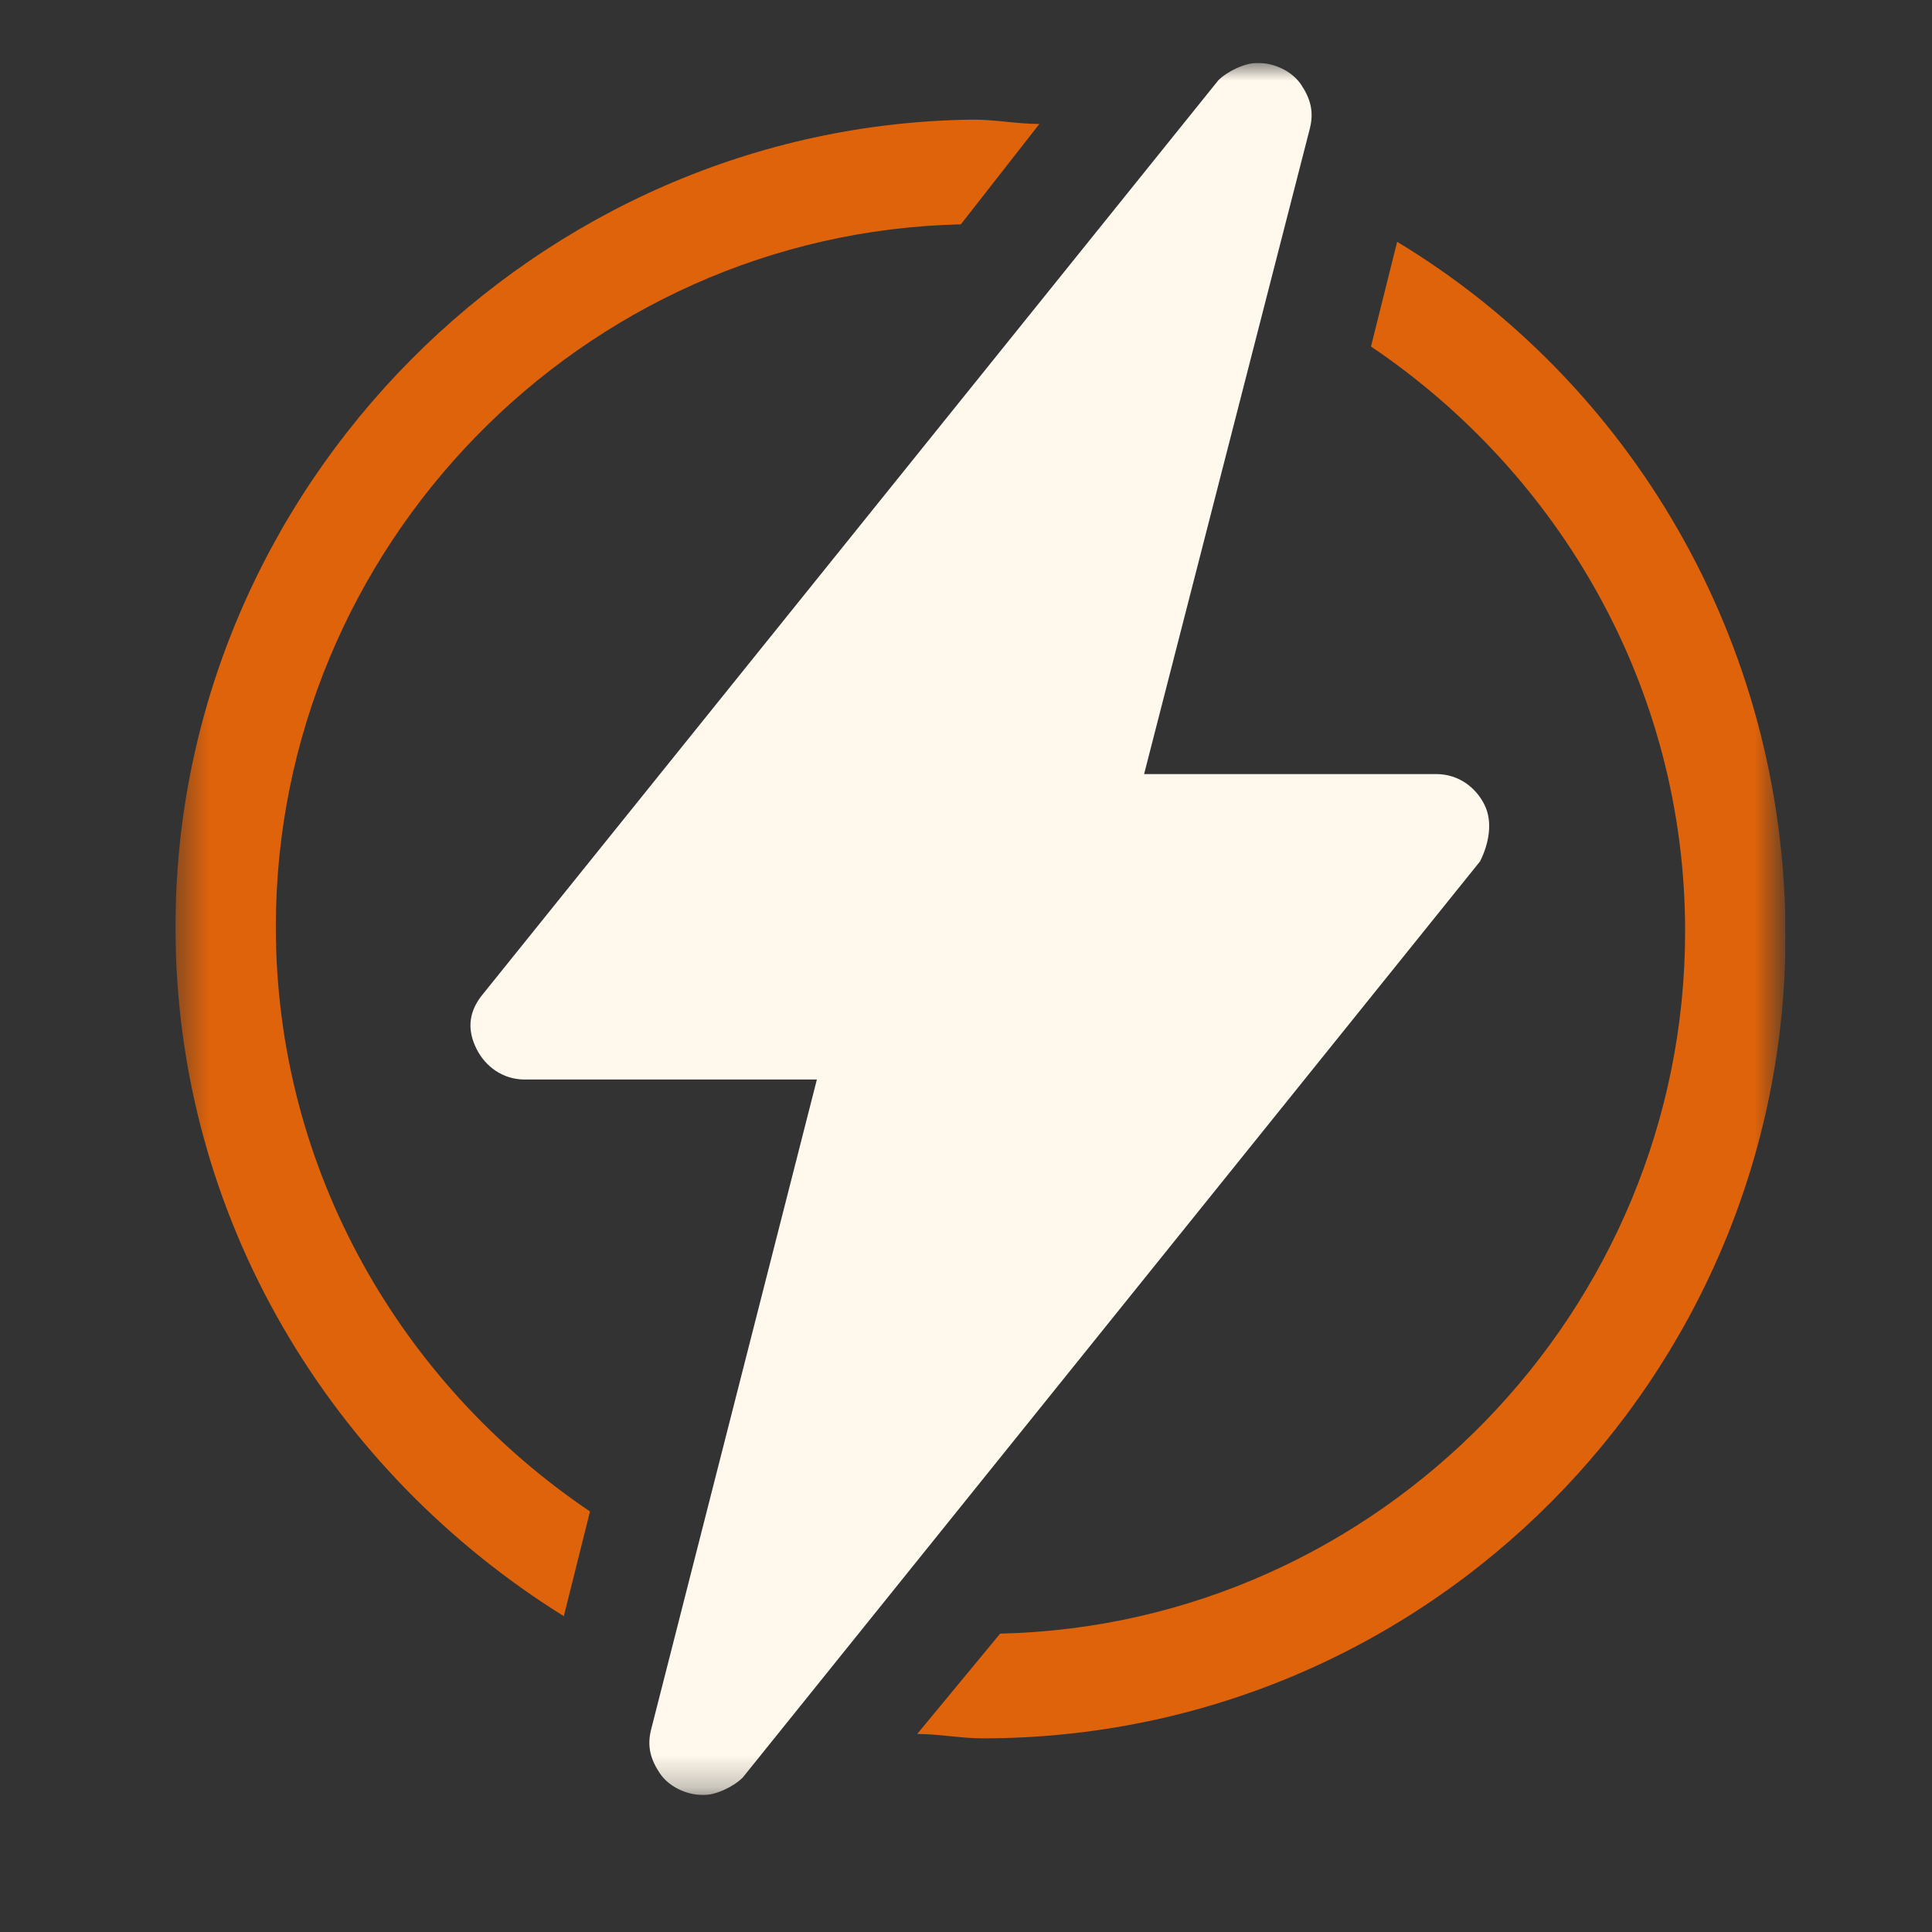<svg width="60" height="60" viewBox="0 0 60 60" fill="none" xmlns="http://www.w3.org/2000/svg">
<rect x="0" y="0" width="60" height="60" fill="#333333" stroke="none"/>
<mask id="mask0_368_8436" style="mask-type:alpha" maskUnits="userSpaceOnUse" x="0" y="0" width="60" height="60">
<rect width="60" height="60" fill="#D9D9D9"/>
</mask>
<g mask="url(#mask0_368_8436)">
</g>
<g clip-path="url(#clip0_368_8436)">
<mask id="mask1_368_8436" style="mask-type:luminance" maskUnits="userSpaceOnUse" x="5" y="1" width="51" height="55">
<path d="M55.314 1.953H5.45V55.747H55.314V1.953Z" fill="white"/>
</mask>
<g mask="url(#mask1_368_8436)">
<path d="M8.566 28.783C8.566 16.994 18.052 7.238 29.84 6.967L32.279 3.85C31.602 3.85 30.924 3.715 30.247 3.715C16.697 3.85 5.45 15.097 5.45 28.783C5.45 37.861 10.328 45.72 17.51 50.192L18.323 46.94C12.496 43.01 8.566 36.371 8.566 28.783ZM43.39 7.509L42.577 10.761C48.404 14.691 52.333 21.33 52.333 28.918C52.333 40.707 42.848 50.463 31.06 50.734L28.485 53.85C29.163 53.85 29.84 53.986 30.518 53.986C44.339 53.986 55.45 42.739 55.45 29.054C55.45 19.84 50.572 11.845 43.39 7.509Z" fill="#DE630B"/>
</g>
<mask id="mask2_368_8436" style="mask-type:luminance" maskUnits="userSpaceOnUse" x="5" y="1" width="51" height="55">
<path d="M55.314 1.953H5.45V55.747H55.314V1.953Z" fill="white"/>
</mask>
<g mask="url(#mask2_368_8436)">
<path d="M46.1 24.988C45.829 24.446 45.287 24.04 44.61 24.04H35.531L40.68 3.986C40.816 3.444 40.68 3.037 40.409 2.631C40.138 2.224 39.596 1.953 39.054 1.953C38.648 1.953 38.106 2.224 37.835 2.495L14.935 30.95C14.528 31.492 14.528 32.034 14.8 32.576C15.07 33.118 15.613 33.525 16.29 33.525H25.369L20.22 53.715C20.084 54.257 20.22 54.663 20.491 55.07C20.762 55.476 21.303 55.747 21.846 55.747C22.252 55.747 22.794 55.476 23.065 55.205L45.965 26.75C46.236 26.208 46.371 25.53 46.1 24.988Z" fill="#FFF8EC"/>
</g>
</g>
<defs>
<clipPath id="clip0_368_8436">
<rect width="50" height="53.794" fill="white" transform="translate(5.45 1.953)"/>
</clipPath>
</defs>
</svg>

